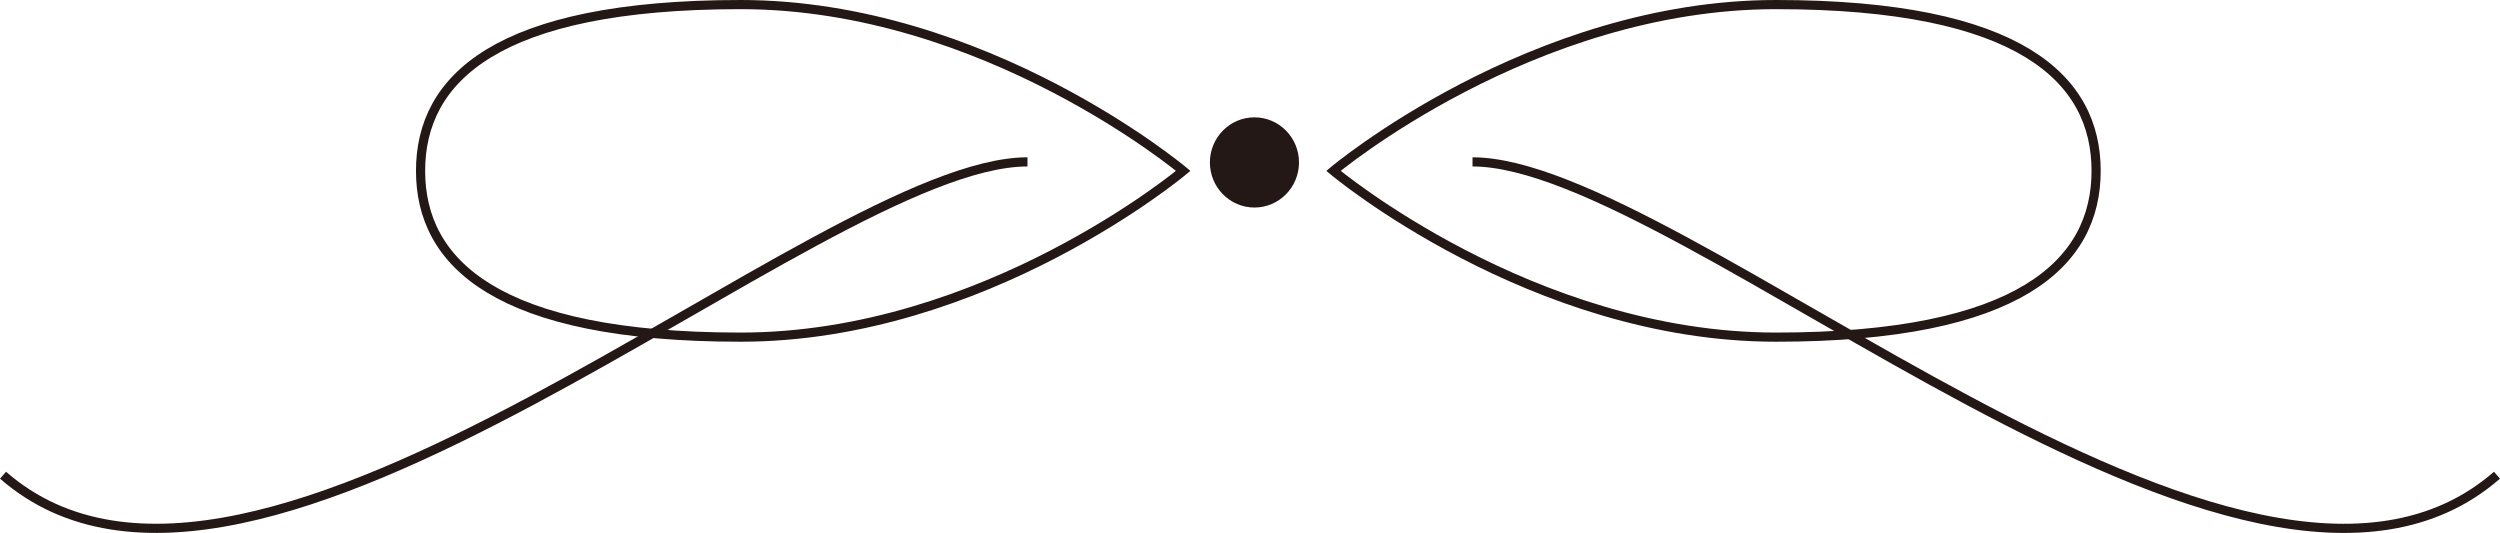 <?xml version="1.0" encoding="UTF-8"?><svg xmlns="http://www.w3.org/2000/svg" viewBox="0 0 272.73 58.14"><defs><style>.d{fill:#231815;}.e{fill:none;stroke:#231815;stroke-miterlimit:10;}</style></defs><g id="a"/><g id="b"><g id="c"><g><path class="e" d="M129.08,18.64s-21.62,18.14-48.28,18.14-34.92-8.12-34.92-18.14S54.13,.5,80.8,.5s48.28,18.14,48.28,18.14Z"/><path class="e" d="M145.47,18.64s21.62,18.14,48.28,18.14,34.92-8.12,34.92-18.14S220.42,.5,193.75,.5s-48.28,18.14-48.28,18.14Z"/><path class="d" d="M141.71,17.72c0,2.72-2.18,4.92-4.86,4.92s-4.86-2.2-4.86-4.92,2.18-4.92,4.86-4.92,4.86,2.2,4.86,4.92Z"/><path class="e" d="M112.09,17.66C89.19,17.66,27.81,75.82,.33,51.84"/><path class="e" d="M160.64,17.66c22.9,0,84.28,58.17,111.76,34.18"/></g></g></g></svg>